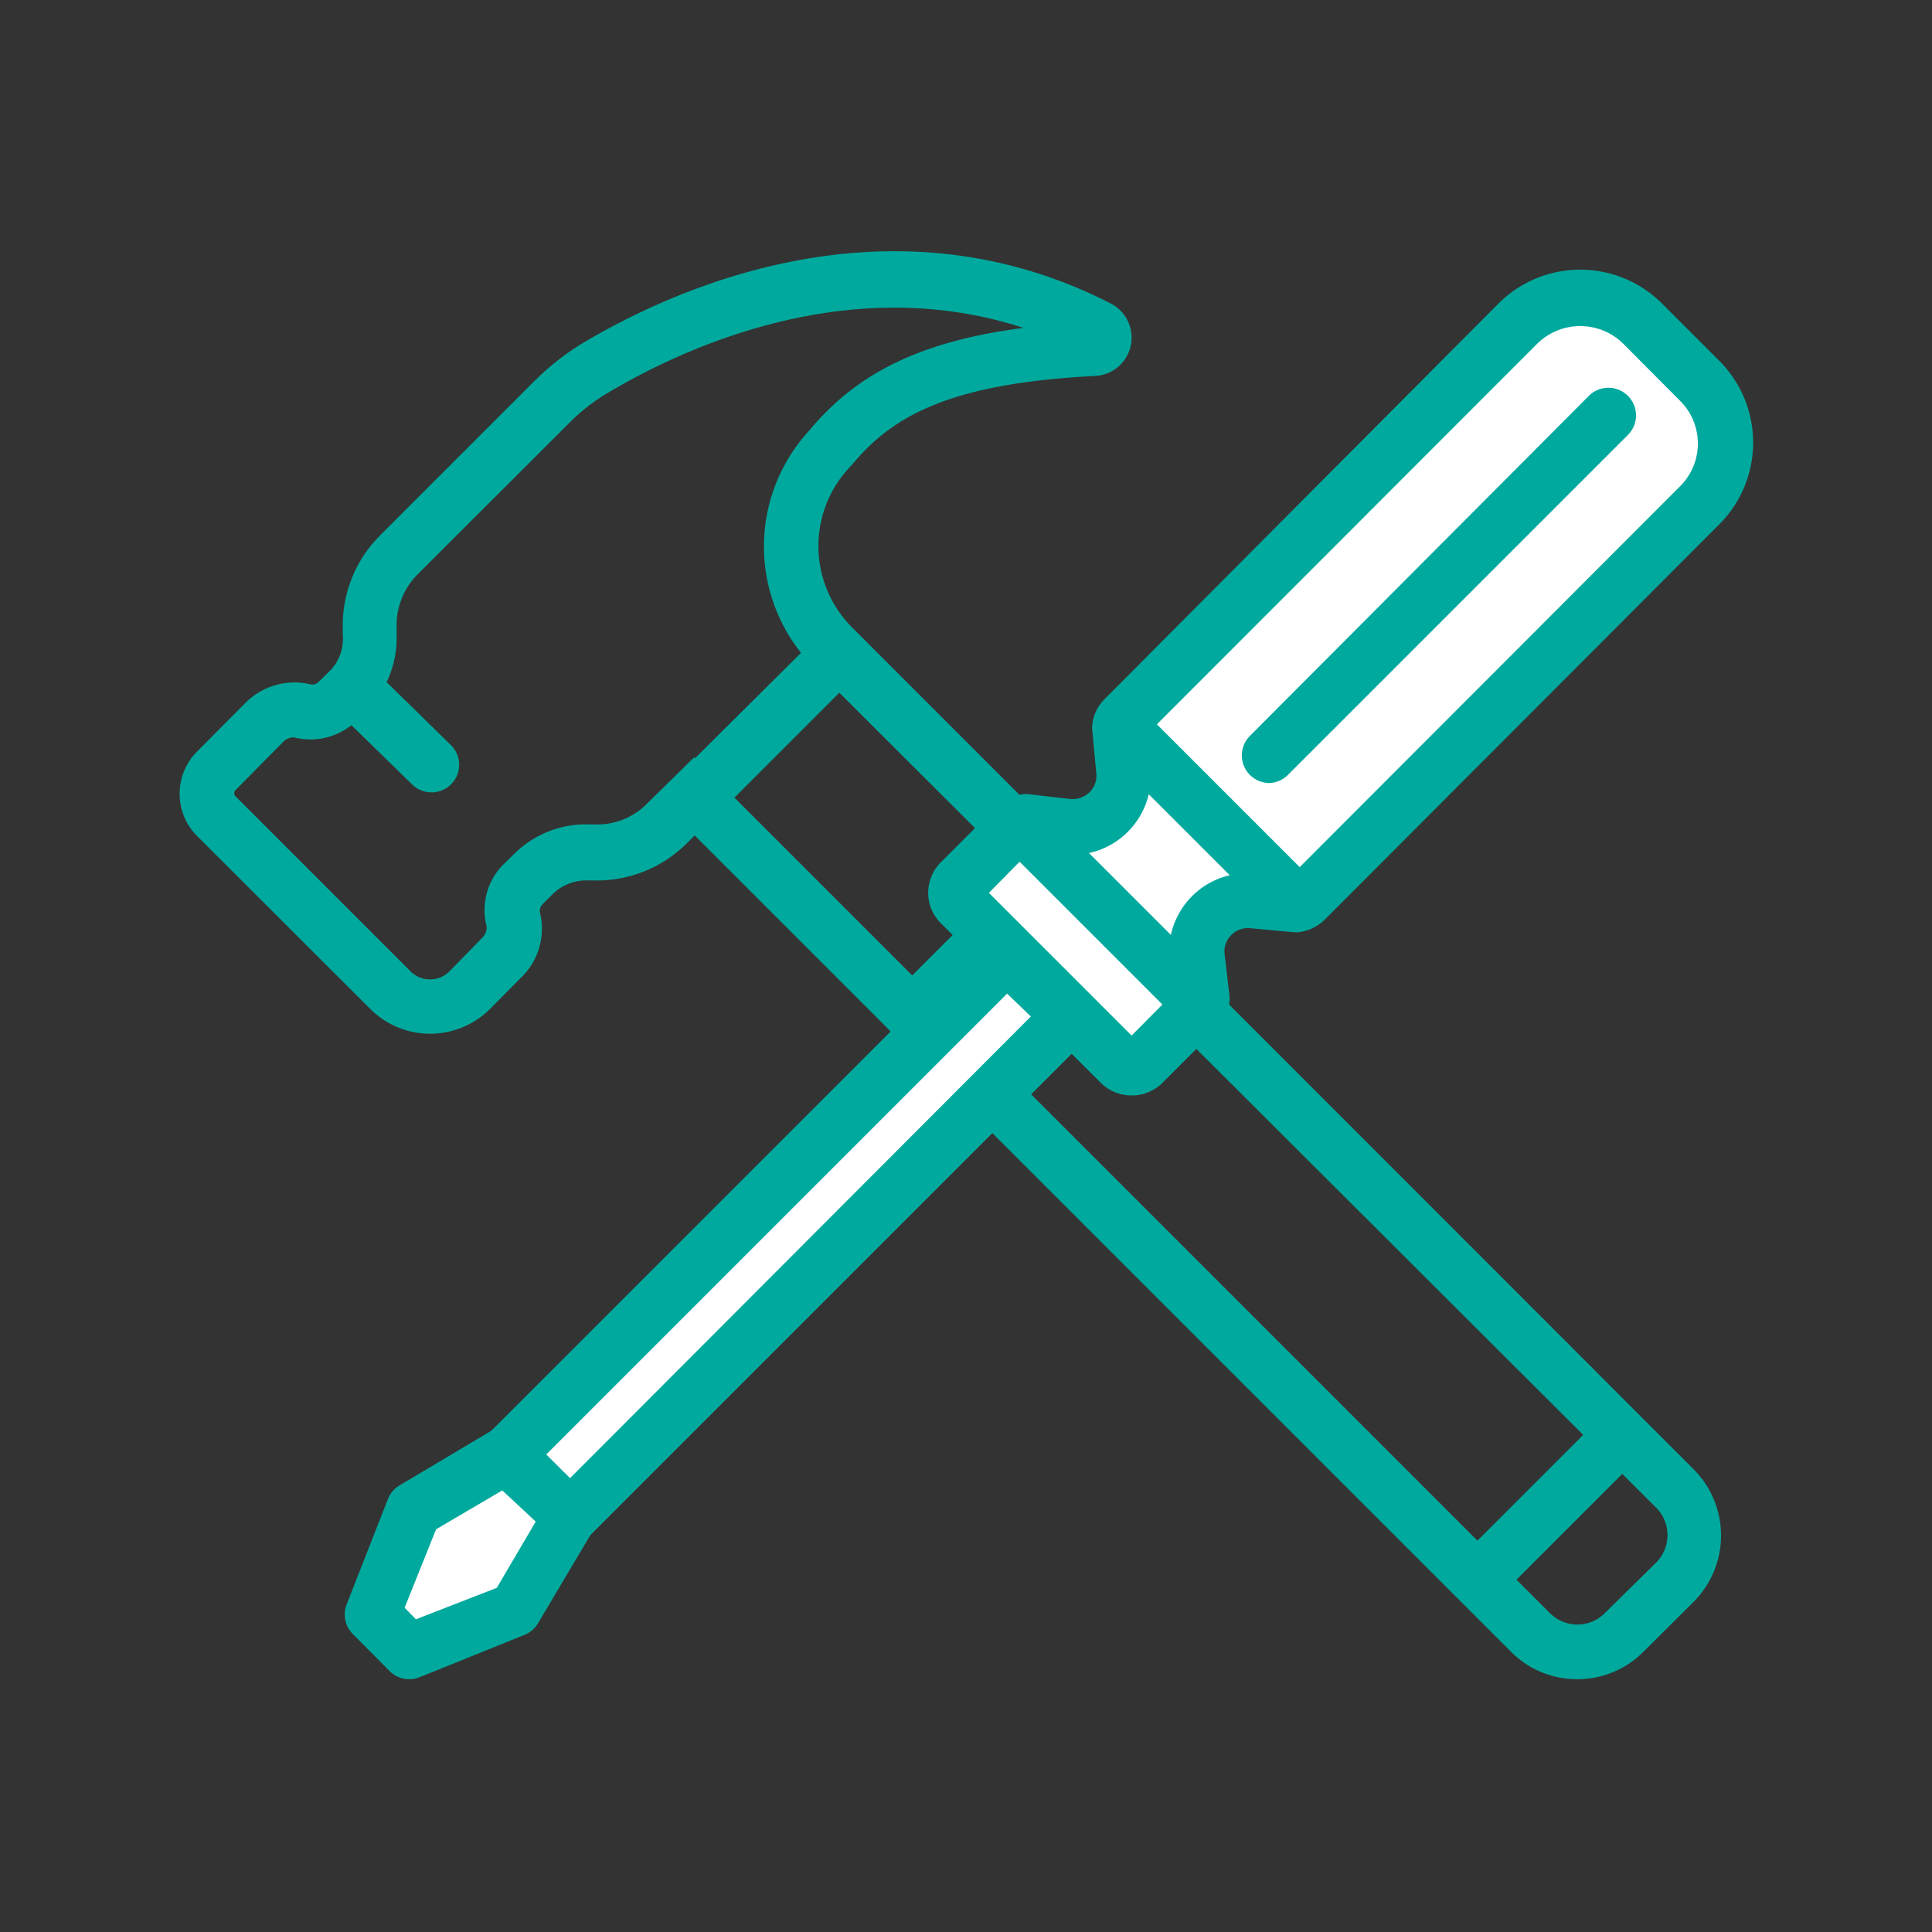 <svg xmlns="http://www.w3.org/2000/svg" viewBox="0 0 70 70"><rect x="0" y="0" width="70" height="70" fill="#333333" stroke="none"/><defs><style>.cls-1{fill:none;}.cls-2{fill:#00a99d;}.cls-3,.cls-4{fill:#fff;}.cls-3{fill-rule:evenodd;}</style></defs><g id="Layer_2" data-name="Layer 2"><g id="Layer_1-2" data-name="Layer 1"><rect class="cls-1" width="70" height="70"></rect><path class="cls-2" d="M57.15,60.84a3.36,3.36,0,0,1-2.41-1L25.17,30.27l-.3.3a4.62,4.62,0,0,1-3.39,1.33h-.2a1.73,1.73,0,0,0-1.25.49l-.37.37a.34.34,0,0,0-.09.33,2.46,2.46,0,0,1-.71,2.35L17.71,36.6a3.07,3.07,0,0,1-4.25,0L7.11,30.26a2.17,2.17,0,0,1,0-3h0l1.76-1.77a2.51,2.51,0,0,1,2.36-.7.32.32,0,0,0,.32-.09l.38-.37A1.66,1.66,0,0,0,12.42,23v-.2a4.61,4.61,0,0,1,1.34-3.39l5.63-5.63a9.28,9.28,0,0,1,1.71-1.34c3.06-1.83,11-5.64,19.17-1.43a1.39,1.39,0,0,1-.57,2.61c-5.34.27-7.39,1.48-8.83,3.22a4.17,4.17,0,0,0,0,5.89l.18.18L61.36,53.23a3.4,3.4,0,0,1,0,4.81l-1.81,1.8A3.35,3.35,0,0,1,57.15,60.84Zm-32-33.4,31,31a1.4,1.4,0,0,0,2,0L60,56.62a1.41,1.41,0,0,0,0-2L29.49,24.18a6.2,6.2,0,0,1-.17-8.58c1.74-2.1,4.07-3.24,7.76-3.72-6.43-2.1-12.48.83-15,2.32a7,7,0,0,0-1.33,1l-5.63,5.62a2.62,2.62,0,0,0-.75,1.91V23a3.71,3.71,0,0,1-1.08,2.73l-.37.38a2.39,2.39,0,0,1-2.25.61.52.52,0,0,0-.43.18L8.53,28.63a.16.16,0,0,0,0,.22l6.34,6.34a1,1,0,0,0,1.42,0L17.45,34a.52.52,0,0,0,.18-.44,2.34,2.34,0,0,1,.61-2.24l.38-.37a3.67,3.67,0,0,1,2.73-1.08h.2a2.52,2.52,0,0,0,1.9-.76Z"></path><path class="cls-2" d="M33.06,37.75a1,1,0,0,1-.71-.29,1,1,0,0,1,0-1.42l5.21-5.2A1,1,0,0,1,39,32.25l-5.2,5.21A1,1,0,0,1,33.06,37.75Z"></path><path class="cls-2" d="M25.18,29.87a1,1,0,0,1-.7-1.7L29.68,23a1,1,0,0,1,1.41,1.42l-5.2,5.2A1,1,0,0,1,25.18,29.87Z"></path><path class="cls-2" d="M15.63,28.71a1,1,0,0,1-.7-.29L12.45,26a1,1,0,0,1,1.42-1.42L16.34,27a1,1,0,0,1-.71,1.71Z"></path><rect class="cls-2" x="51.99" y="53.96" width="7.64" height="2" transform="translate(-22.52 55.56) rotate(-45)"></rect><path class="cls-3" d="M59.51,11.75l2.07,2.06a3.19,3.19,0,0,1,0,4.52L47.3,32.61a.58.58,0,0,1-.37.17l-1.56-.14a1.84,1.84,0,0,0-2,2l.16,1.48a.57.57,0,0,1-.16.39l-2,2a.57.57,0,0,1-.82,0L34.8,32.76a.59.59,0,0,1,0-.82l2-2a.61.61,0,0,1,.39-.17l1.47.17a1.85,1.85,0,0,0,2-2l-.14-1.55a.6.6,0,0,1,.17-.38L55,11.75A3.19,3.19,0,0,1,59.51,11.75Z"></path><path class="cls-2" d="M41,39.69a1.57,1.57,0,0,1-1.12-.46L34.1,33.46a1.54,1.54,0,0,1-.47-1.11,1.57,1.57,0,0,1,.47-1.12l2-2a1.61,1.61,0,0,1,1.06-.46h.07l1.55.18a.89.89,0,0,0,.69-.24.82.82,0,0,0,.25-.69l-.15-1.63v-.07a1.56,1.56,0,0,1,.46-1L54.29,11a4.19,4.19,0,0,1,5.93,0l2.07,2.07a4.19,4.19,0,0,1,0,5.93L48,33.32a1.63,1.63,0,0,1-1,.46h-.08l-1.63-.15a.85.85,0,0,0-.68.25.82.82,0,0,0-.24.69l.18,1.55v.08a1.58,1.58,0,0,1-.46,1.06l-2,2A1.57,1.57,0,0,1,41,39.69Zm-5.17-7.34L41,37.52,42.51,36l-.14-1.19a2.88,2.88,0,0,1,.8-2.32,2.84,2.84,0,0,1,2.29-.84l1.28.12L60.87,17.62a2.18,2.18,0,0,0,0-3.1l-2.06-2.07a2.22,2.22,0,0,0-3.11,0L41.57,26.59l.12,1.27a2.87,2.87,0,0,1-.85,2.3,2.82,2.82,0,0,1-2.31.79l-1.19-.13Zm6.85,3.49Zm3.93-3.94h0Zm-9.1-1.23Zm3.93-3.94Z"></path><line class="cls-4" x1="43.57" y1="36.43" x2="36.89" y2="29.75"></line><rect class="cls-2" x="39.23" y="28.37" width="2" height="9.45" transform="translate(-11.62 38.14) rotate(-45)"></rect><line class="cls-4" x1="47.09" y1="32.83" x2="40.5" y2="26.24"></line><rect class="cls-2" x="42.79" y="24.87" width="2" height="9.32" transform="translate(-8.06 39.61) rotate(-45)"></rect><line class="cls-4" x1="45.96" y1="27.37" x2="58.27" y2="15.05"></line><path class="cls-2" d="M46,28.37a1,1,0,0,1-.71-1.71L57.57,14.34a1,1,0,0,1,1.41,0,1,1,0,0,1,0,1.42L46.67,28.07A1,1,0,0,1,46,28.37Z"></path><rect class="cls-4" x="26.95" y="31.94" width="3.21" height="25.64" transform="translate(17.1 96.61) rotate(-135)"></rect><path class="cls-2" d="M20.63,56a1,1,0,0,1-.71-.3L17.65,53.4a1,1,0,0,1,0-1.41L35.78,33.86a1,1,0,0,1,1.42,0l2.27,2.27a1,1,0,0,1,0,1.41L21.34,55.67A1,1,0,0,1,20.63,56Zm-.86-3.28.86.86L37.35,36.83,36.49,36Z"></path><polygon class="cls-4" points="13.49 58.49 14.83 59.84 18.66 58.33 20.63 54.97 18.36 52.69 14.99 54.67 13.49 58.49"></polygon><path class="cls-2" d="M14.83,60.84a1,1,0,0,1-.71-.29L12.78,59.2a1,1,0,0,1-.22-1.07l1.5-3.83a1,1,0,0,1,.43-.49l3.36-2a1,1,0,0,1,1.21.16l2.28,2.27a1,1,0,0,1,.15,1.21l-2,3.37a1,1,0,0,1-.5.42L15.2,60.77A1,1,0,0,1,14.83,60.84Zm-.17-2.59.41.42L18,57.53l1.41-2.4L18.2,54l-2.4,1.41Z"></path></g></g></svg>